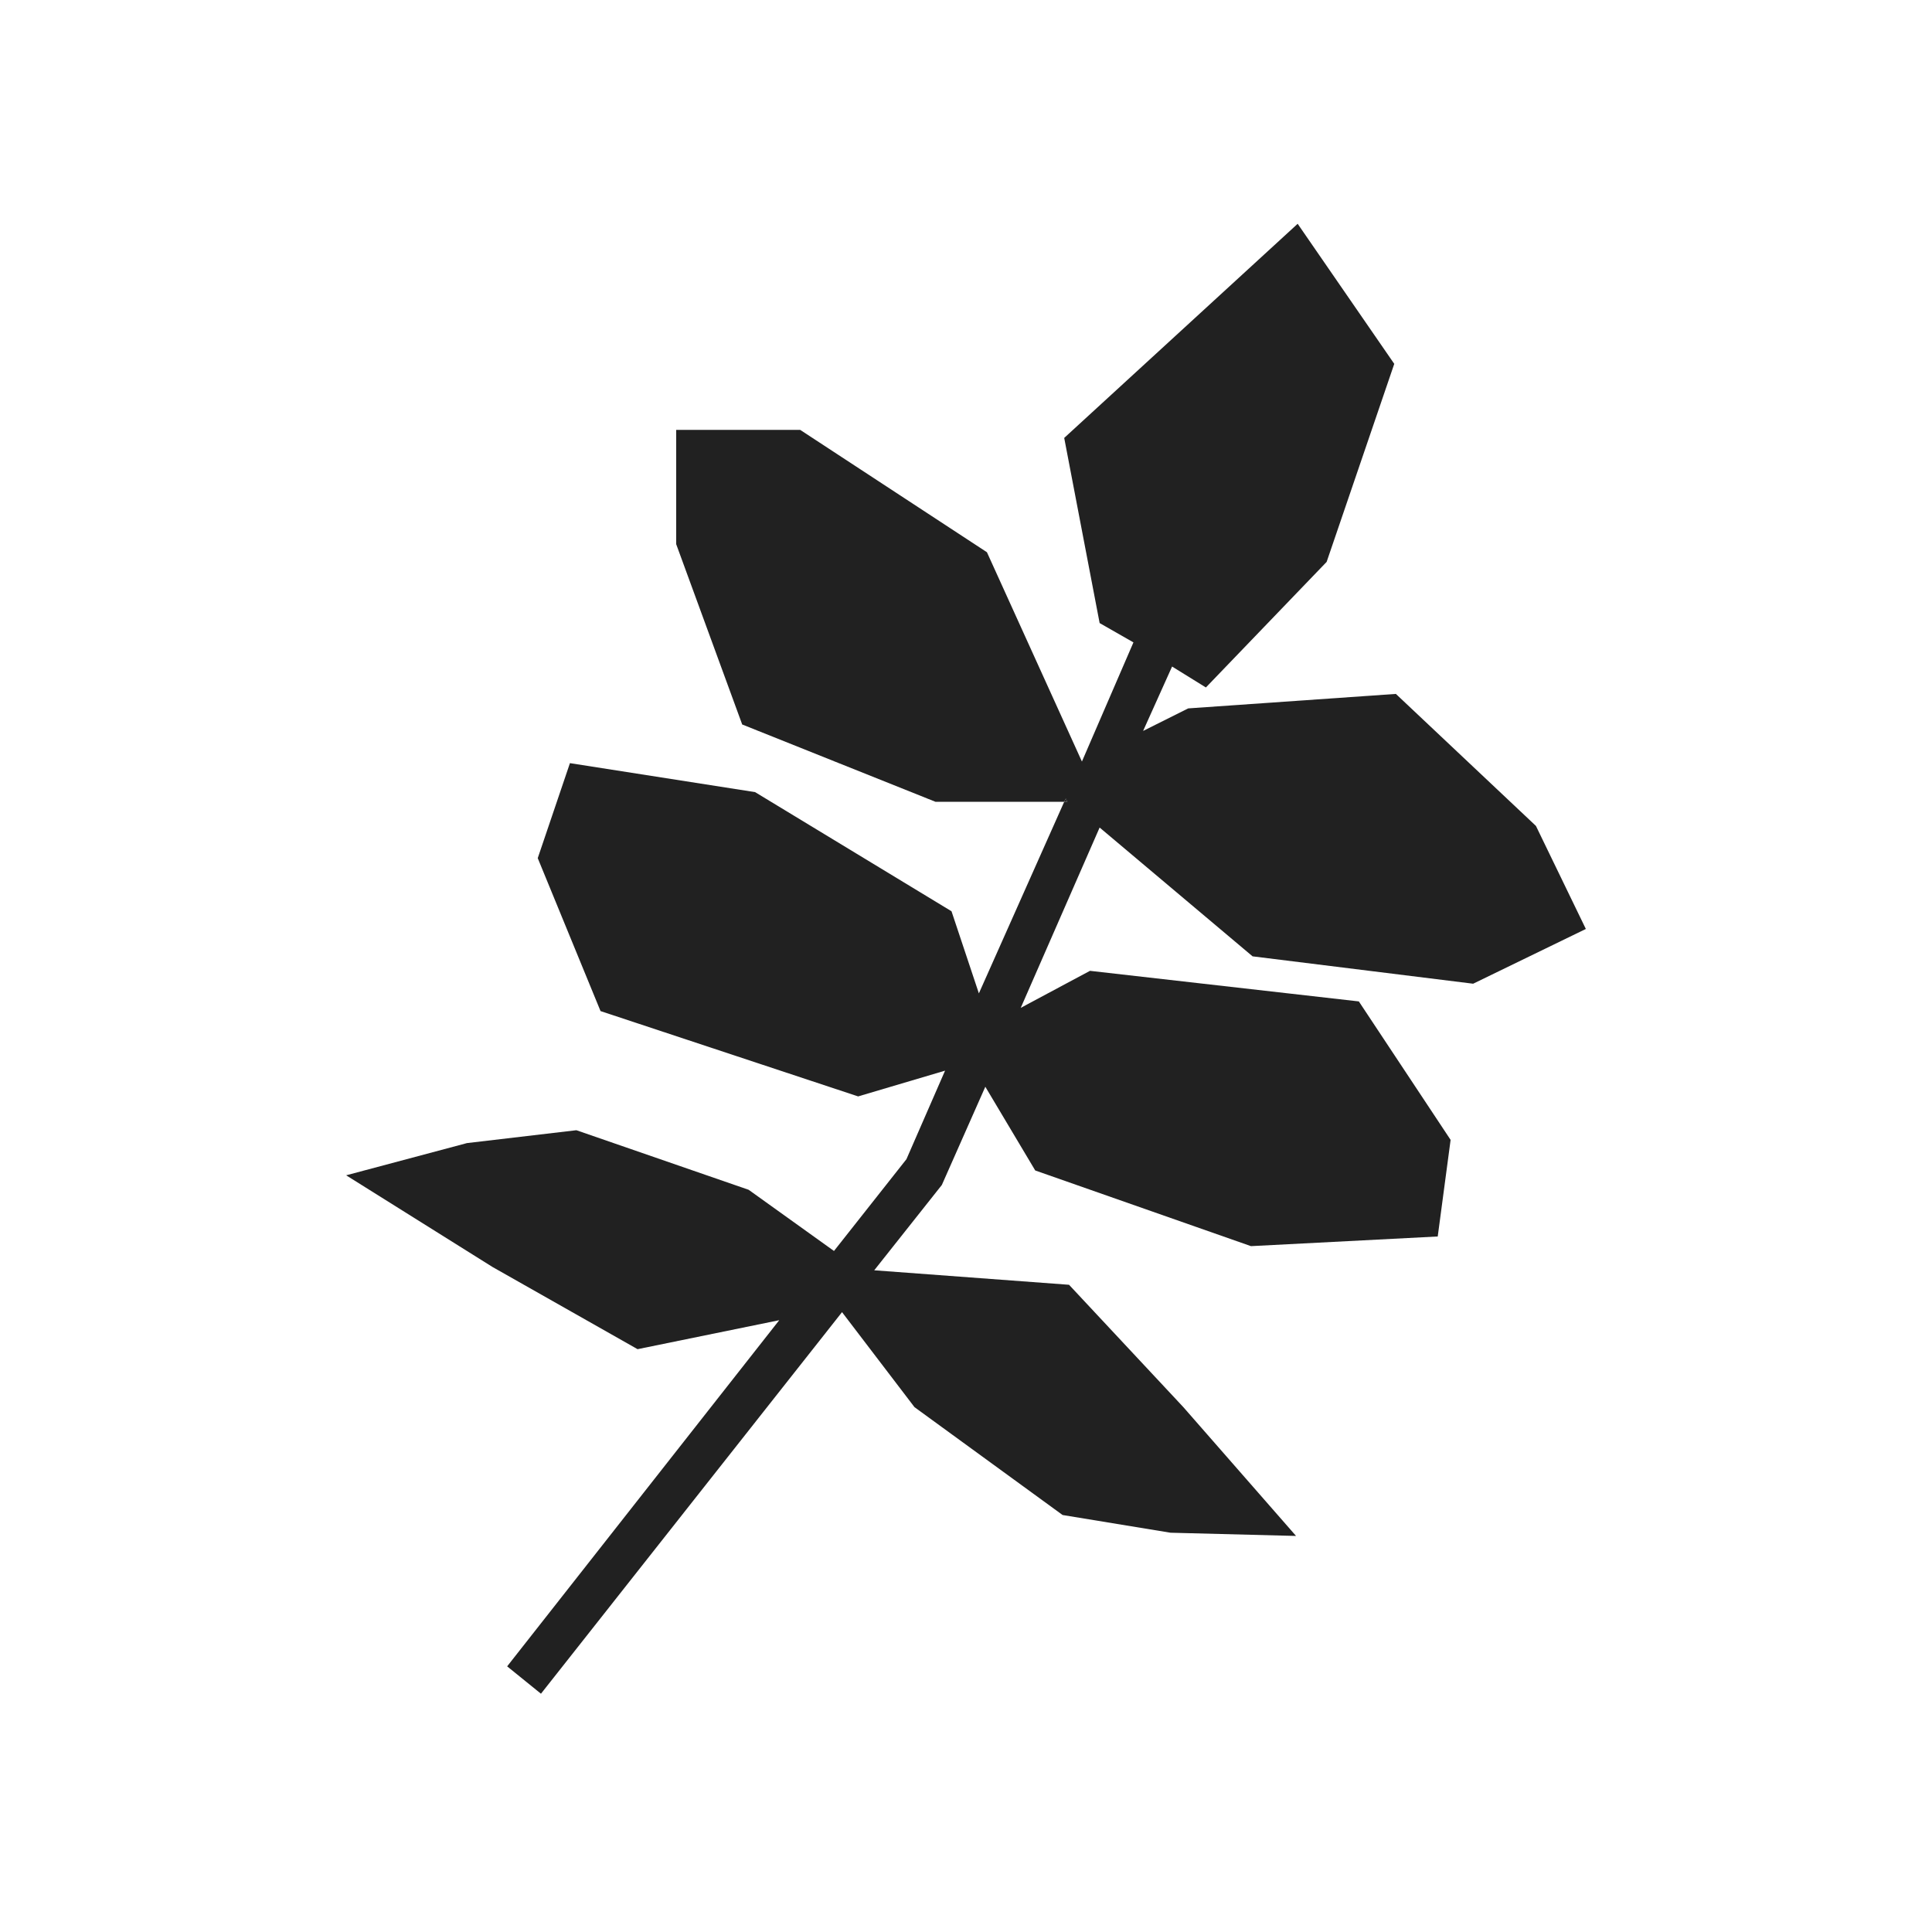 <svg viewBox="0 0 120 120" version="1.1" xmlns="http://www.w3.org/2000/svg" id="Layer_1">
  
  <defs>
    <style>
      .st0 {
        fill: #212121;
      }
    </style>
  </defs>
  <polygon points="66.3 49.8 66.1 49.8 66.2 49.6 66.3 49.8" class="st0"></polygon>
  <polygon points="68.3 51.4 63.4 62.6 67.7 60.3 84.4 62.2 90.1 70.8 89.3 76.8 77.7 77.4 64.3 72.7 61.2 67.5 58.5 73.6 54.3 78.9 66.4 79.8 73.5 87.4 80.5 95.4 72.7 95.2 66 94.1 56.8 87.4 52.3 81.5 33.6 105.2 31.5 103.5 48.4 82 39.6 83.8 30.6 78.7 21.5 73 29 71 35.8 70.2 46.5 73.9 51.8 77.7 56.3 72 58.7 66.5 53.3 68.1 37.3 62.8 33.4 53.3 35.4 47.4 46.9 49.2 59.1 56.6 60.8 61.7 66.1 49.8 66.3 49.8 66.2 49.6 66.1 49.8 58.1 49.8 46.1 45 42 33.8 42 26.7 49.7 26.7 61.3 34.3 67.2 47.3 70.4 39.9 68.3 38.7 66.1 27.2 80.6 13.9 86.6 22.6 82.4 34.9 74.9 42.7 72.8 41.4 71 45.4 73.8 44 86.7 43.1 95.4 51.3 98.5 57.7 91.5 61.1 77.8 59.4 68.3 51.4" class="st0"></polygon>
  <path d="M66.2,49.6h0c0,.1.2.1.2.1h-.1Z" class="st0"></path>
</svg>